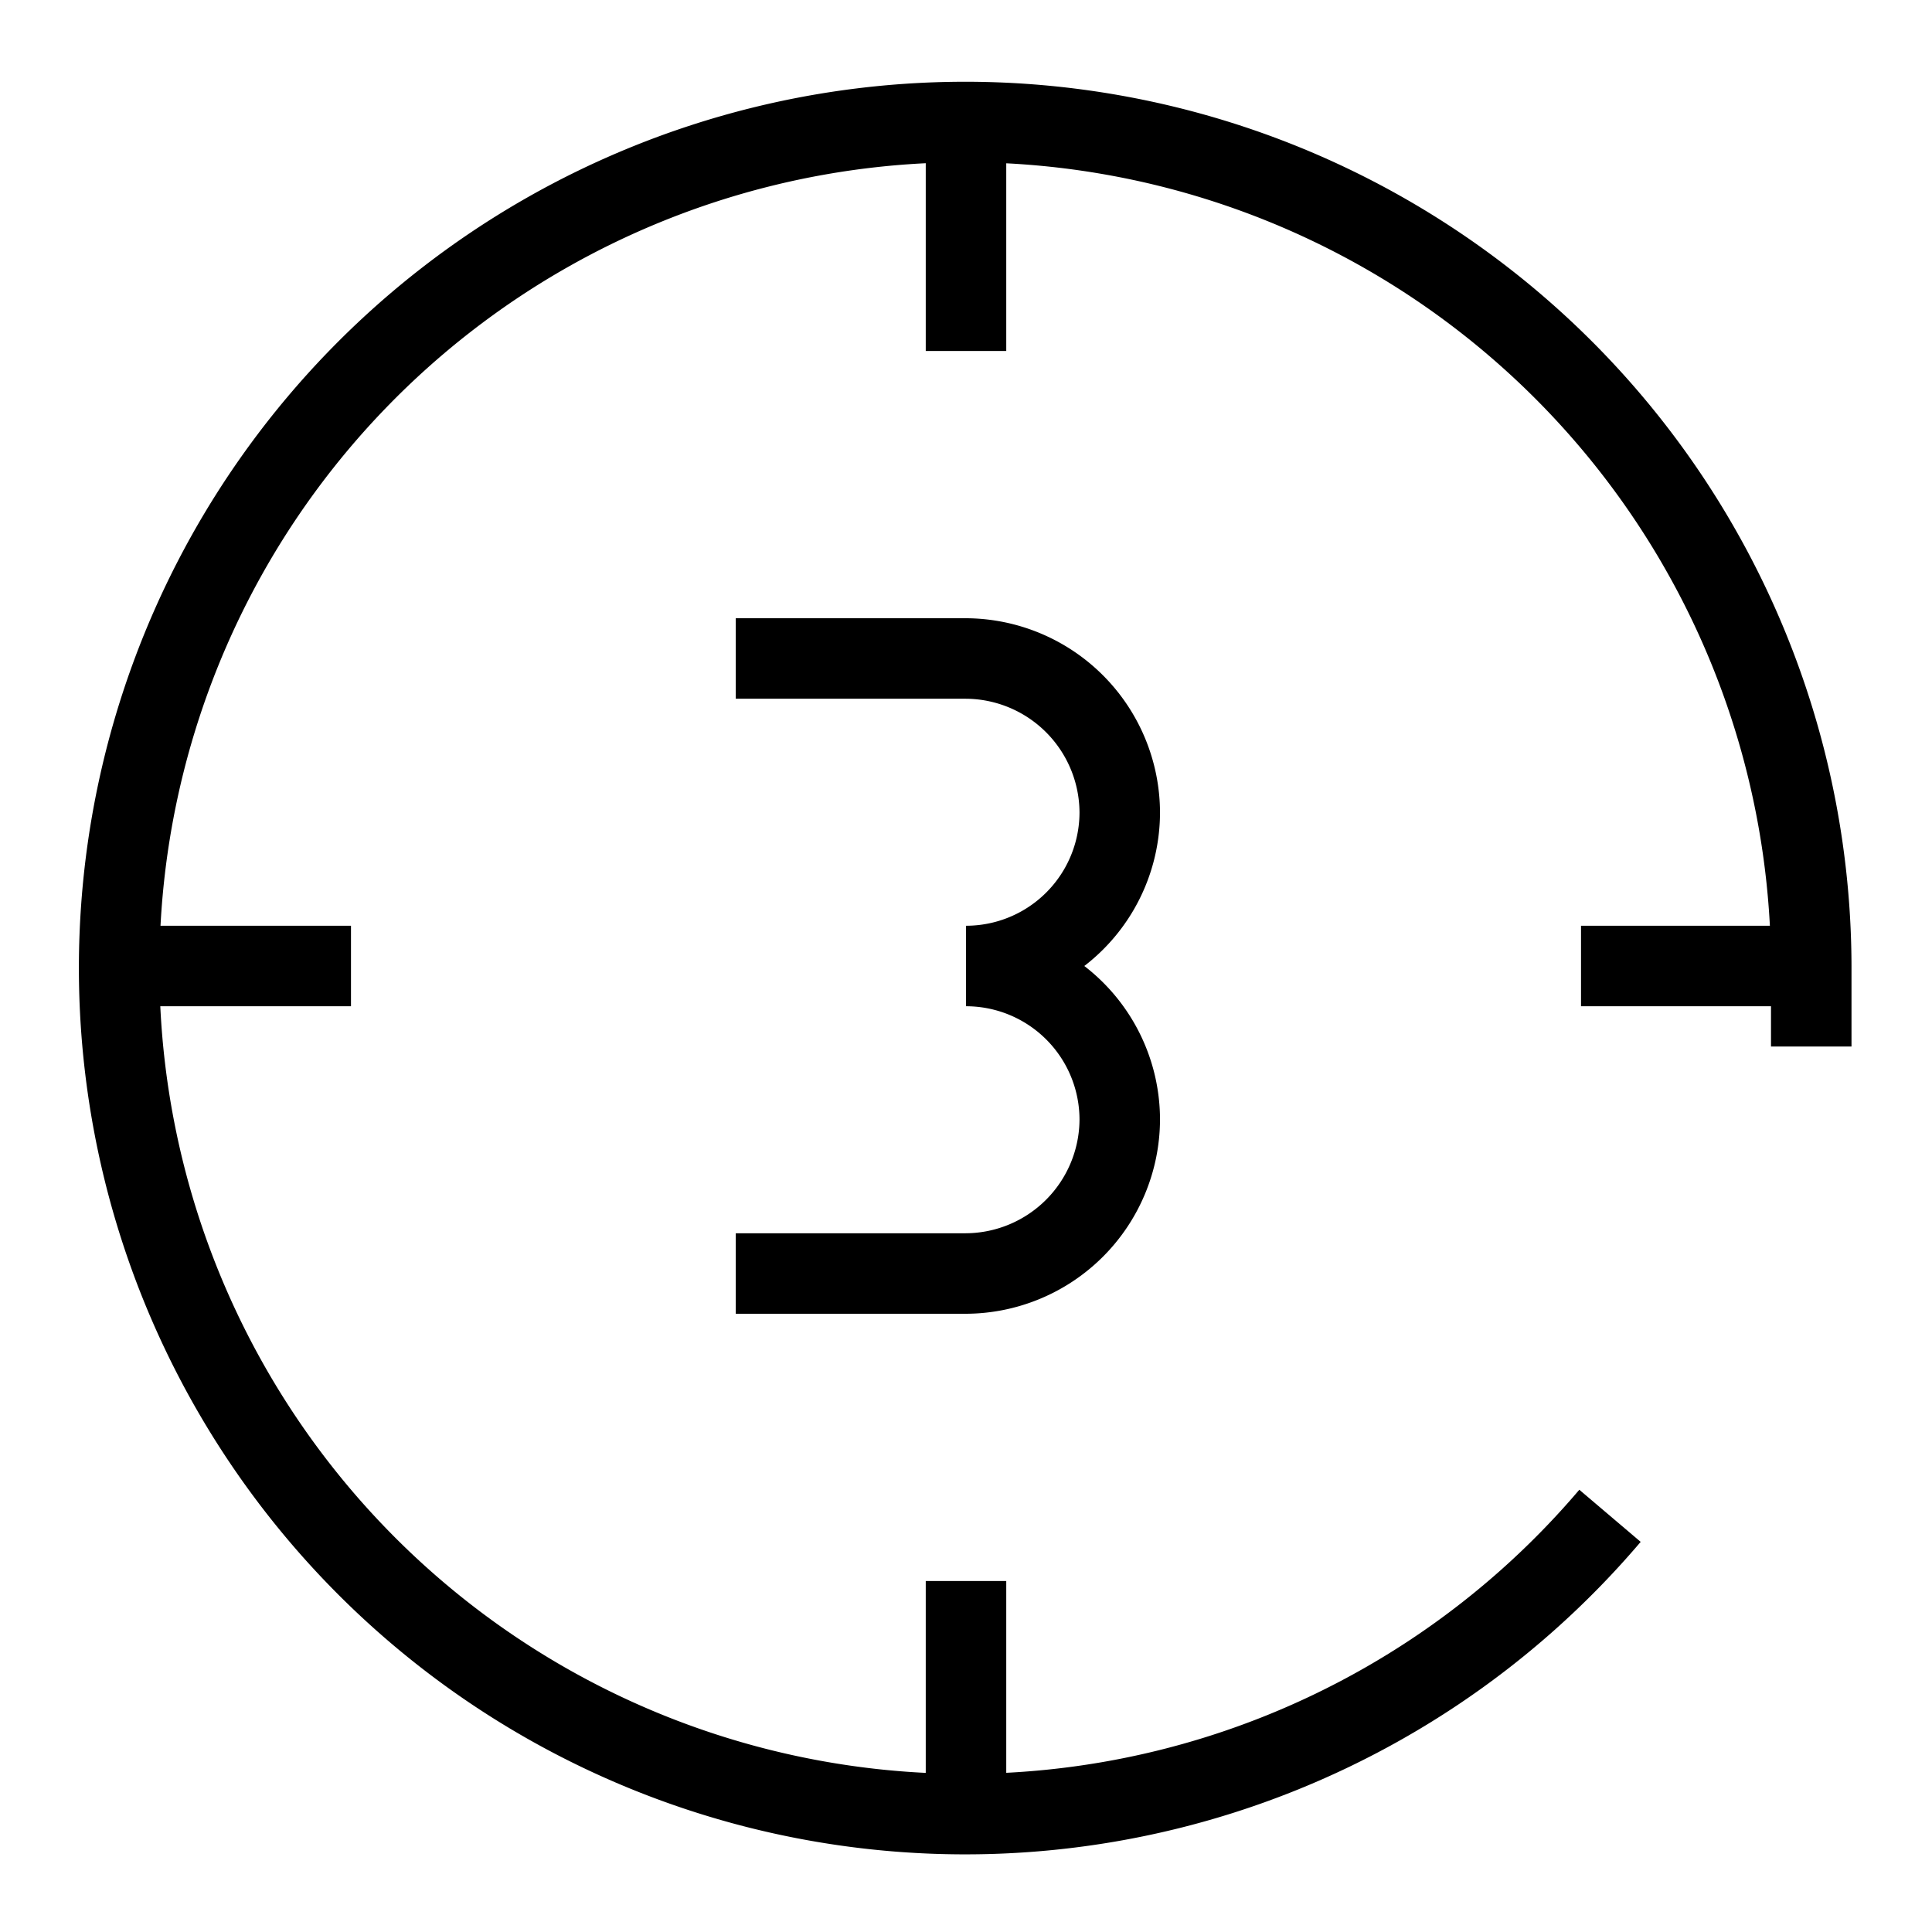 <svg id="Layer_1" data-name="Layer 1" xmlns="http://www.w3.org/2000/svg" viewBox="0 0 24 24" stroke-width="1" width="45" height="45" color="#000000"><defs><style>.cls-637630c1c3a86d32eae6f038-1{fill:none;stroke:currentColor;stroke-miterlimit:10;}</style></defs><line class="cls-637630c1c3a86d32eae6f038-1" x1="12" y1="4.36" x2="12" y2="1.5"></line><line class="cls-637630c1c3a86d32eae6f038-1" x1="12" y1="22.5" x2="12" y2="19.64"></line><line class="cls-637630c1c3a86d32eae6f038-1" x1="19.64" y1="12" x2="22.5" y2="12"></line><line class="cls-637630c1c3a86d32eae6f038-1" x1="1.5" y1="12" x2="4.36" y2="12"></line><path class="cls-637630c1c3a86d32eae6f038-1" d="M22.5,13V12A10.51,10.51,0,1,0,20,18.83"></path><path class="cls-637630c1c3a86d32eae6f038-1" d="M9.14,8.18H12a1.92,1.92,0,0,1,1.91,1.91h0A1.91,1.91,0,0,1,12,12h0a1.91,1.91,0,0,1,1.91,1.91h0A1.92,1.92,0,0,1,12,15.82H9.14"></path></svg>